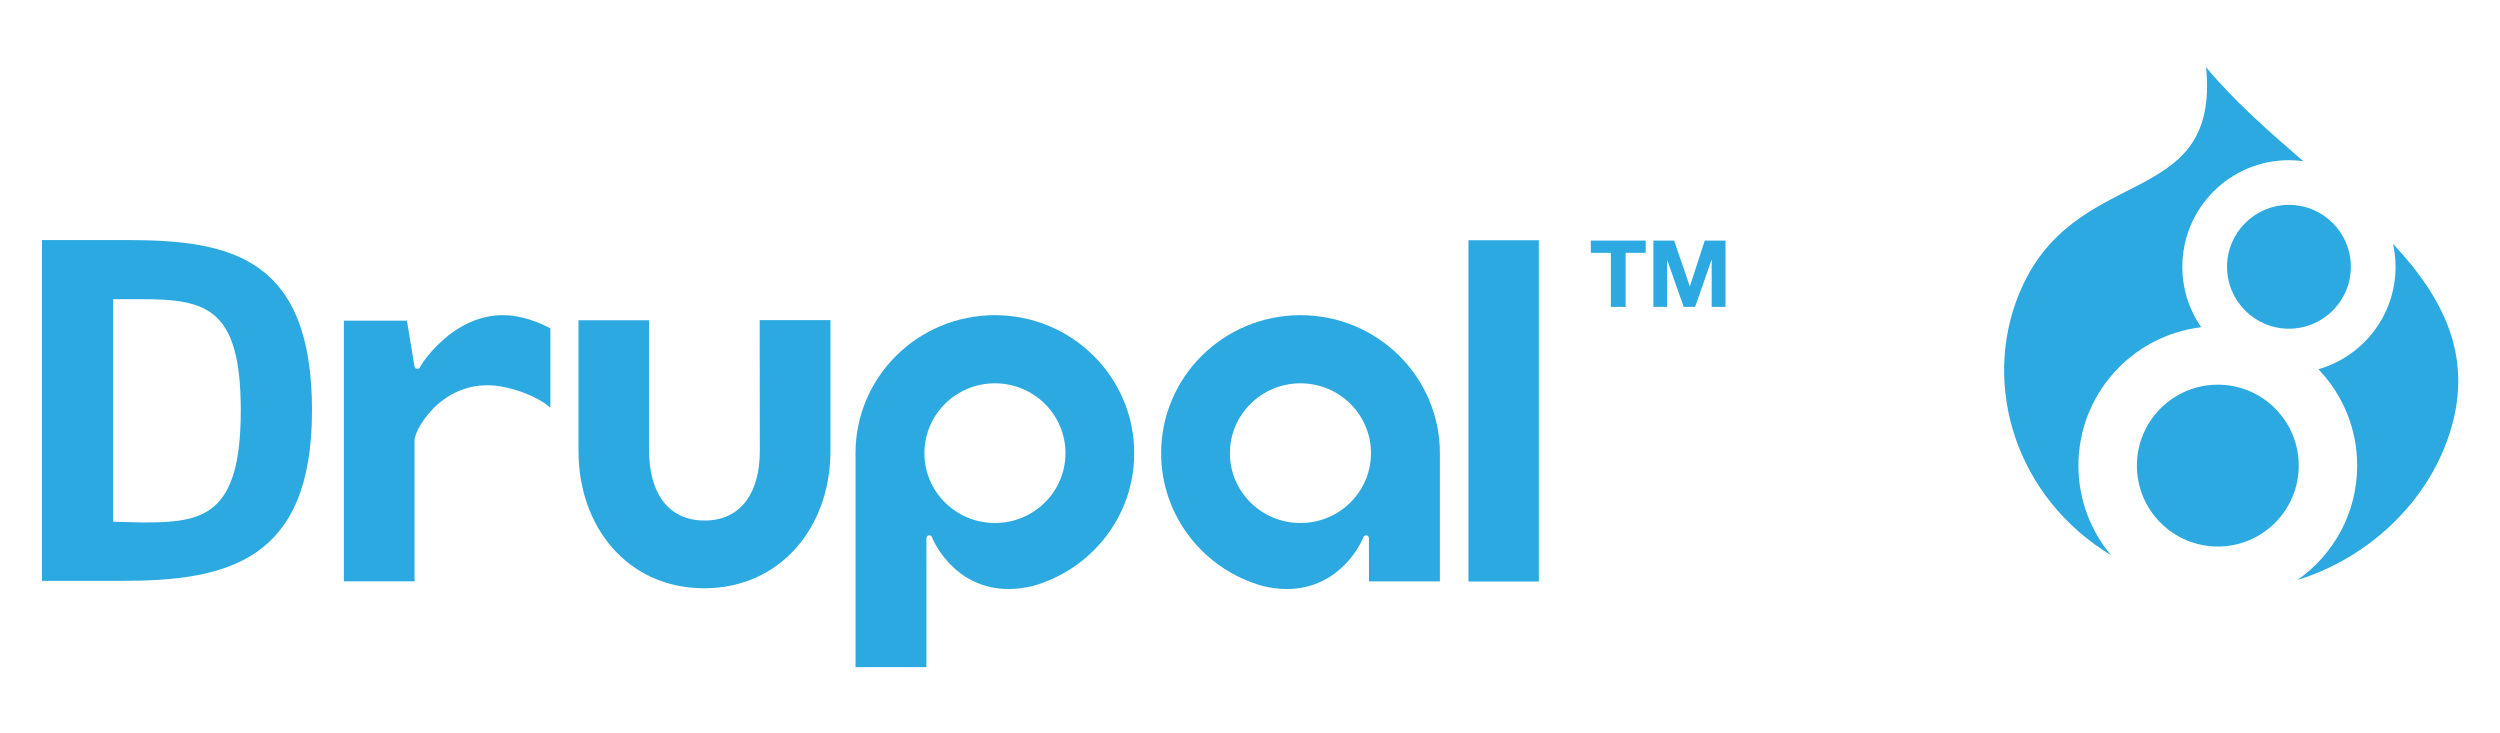 <?xml version="1.0" encoding="UTF-8" standalone="no"?>
<!-- Generator: Adobe Illustrator 16.0.4, SVG Export Plug-In . SVG Version: 6.00 Build 0)  -->

<svg
   xmlns:dc="http://purl.org/dc/elements/1.1/"
   xmlns:cc="http://creativecommons.org/ns#"
   xmlns:rdf="http://www.w3.org/1999/02/22-rdf-syntax-ns#"
   xmlns:svg="http://www.w3.org/2000/svg"
   xmlns="http://www.w3.org/2000/svg"
   xmlns:sodipodi="http://sodipodi.sourceforge.net/DTD/sodipodi-0.dtd"
   xmlns:inkscape="http://www.inkscape.org/namespaces/inkscape"
   version="1.1"
   id="Layer_1"
   x="0px"
   y="0px"
   width="340.94"
   height="100"
   viewBox="0 0 340.94 100"
   enable-background="new 0 0 240.94 155.91"
   xml:space="preserve"
   sodipodi:docname="drupal.svg"
   inkscape:version="0.92.1 r15371"><defs
     id="defs57" /><sodipodi:namedview
     pagecolor="#ffffff"
     bordercolor="#666666"
     borderopacity="1"
     objecttolerance="10"
     gridtolerance="10"
     guidetolerance="10"
     inkscape:pageopacity="0"
     inkscape:pageshadow="2"
     inkscape:window-width="1510"
     inkscape:window-height="871"
     id="namedview55"
     showgrid="false"
     inkscape:zoom="1.2617249"
     inkscape:cx="120.47"
     inkscape:cy="77.955002"
     inkscape:window-x="0"
     inkscape:window-y="0"
     inkscape:window-maximized="0"
     inkscape:current-layer="Layer_1" /><g
     id="g4591"
     transform="translate(0,-21.481)"><g
       transform="matrix(1.513,0,0,1.513,-17.32,-54.065)"
       id="g4562"><g
         id="g34"><g
           id="g4"><path
             d="m 79.935,90.602 c 0,3.453 -1.497,6.248 -4.983,6.248 -3.489,0 -4.996,-2.795 -4.996,-6.248 V 78.798 h -6.364 v 11.804 c 0,6.824 4.43,12.353 11.324,12.353 6.887,0 11.384,-5.528 11.384,-12.353 V 78.784 h -6.379 z"
             id="path2"
             inkscape:connector-curvature="0"
             style="fill:#2ba9e0" /></g><g
           id="g8"><rect
             x="143.808"
             y="71.586"
             width="6.344"
             height="30.76"
             id="rect6"
             style="fill:#2ba9e0" /></g><g
           id="g12"><polygon
             points="156.647,72.721 156.647,77.593 157.976,77.593 157.976,72.721 159.784,72.721 159.784,71.616 154.837,71.616 154.837,72.721 "
             id="polygon10"
             style="fill:#2ba9e0" /></g><g
           id="g16"><polygon
             points="163.212,77.593 164.239,77.593 165.718,73.354 165.732,73.354 165.732,77.593 166.976,77.593 166.976,71.616 165.108,71.616 163.773,75.727 163.756,75.727 162.345,71.616 160.478,71.616 160.478,77.593 161.719,77.593 161.719,73.399 161.735,73.399 "
             id="polygon14"
             style="fill:#2ba9e0" /></g><g
           id="g20"><path
             d="m 49.342,82.95 c -0.069,0.141 -0.071,0.221 -0.315,0.219 -0.199,-0.008 -0.223,-0.219 -0.223,-0.219 l -0.678,-4.117 h -5.685 v 23.495 h 6.371 V 89.61 c 0,-1.041 2.827,-6.021 8.303,-4.744 2.767,0.652 3.941,1.816 3.941,1.816 0,0 0,-4.537 0,-7.156 -1.025,-0.53 -1.728,-0.787 -2.651,-0.998 -5.467,-1.25 -8.918,4.13 -9.063,4.422 z"
             id="path18"
             inkscape:connector-curvature="0"
             style="fill:#2ba9e0" /></g><g
           id="g24"><path
             d="m 101.119,78.34 c -6.935,0 -12.558,5.568 -12.558,12.438 0,0 0,17.003 0,19.287 h 6.388 v -8.454 l 0.004,-3.167 c 0,0 0.009,-0.251 0.24,-0.257 0.205,0 0.25,0.136 0.302,0.257 0.482,1.192 3.142,5.729 9.039,4.306 5.278,-1.474 9.147,-6.272 9.147,-11.972 -10e-4,-6.87 -5.623,-12.438 -12.562,-12.438 z m 0.007,18.733 c -3.514,0 -6.356,-2.816 -6.356,-6.295 0,-3.475 2.842,-6.297 6.356,-6.297 3.512,0 6.358,2.822 6.358,6.297 0.001,3.479 -2.845,6.295 -6.358,6.295 z"
             id="path22"
             inkscape:connector-curvature="0"
             style="fill:#2ba9e0" /></g><g
           id="g28"><path
             d="m 128.67,78.34 c -6.938,0 -12.562,5.568 -12.562,12.438 0,5.699 3.871,10.498 9.152,11.972 5.897,1.424 8.555,-3.113 9.035,-4.306 0.053,-0.121 0.098,-0.257 0.304,-0.257 0.231,0.006 0.239,0.257 0.239,0.257 l 0.005,3.892 h 6.389 V 90.778 C 141.231,83.908 135.609,78.34 128.67,78.34 Z m -0.003,18.733 c -3.513,0 -6.36,-2.816 -6.36,-6.295 0,-3.475 2.848,-6.297 6.36,-6.297 3.509,0 6.356,2.822 6.356,6.297 0,3.479 -2.847,6.295 -6.356,6.295 z"
             id="path26"
             inkscape:connector-curvature="0"
             style="fill:#2ba9e0" /></g><g
           id="g32"><path
             d="m 23.009,71.571 h -7.777 v 30.717 h 7.249 c 9.521,0 17.089,-1.842 17.089,-15.358 C 39.569,73.284 32.426,71.571 23.009,71.571 Z m 1.27,25.454 -2.631,-0.067 v -20.06 h 2.563 c 5.871,0 8.939,0.814 8.939,10.031 0,9.609 -3.473,10.096 -8.871,10.096 z"
             id="path30"
             inkscape:connector-curvature="0"
             style="fill:#2ba9e0" /></g></g><g
         id="g52"><g
           id="g38"><circle
             cx="211.353"
             cy="91.899"
             r="7.294"
             id="circle36"
             style="fill:#2ba9e0" /></g><g
           id="g42"><path
             d="m 220.421,83.213 c 2.162,2.257 3.494,5.314 3.494,8.686 0,4.27 -2.133,8.039 -5.389,10.309 6.018,-1.855 10.994,-6.377 13.223,-11.854 3.082,-7.576 0.213,-13.279 -4.604,-18.449 0.146,0.669 0.229,1.362 0.229,2.076 0,4.383 -2.939,8.08 -6.953,9.232 z"
             id="path40"
             inkscape:connector-curvature="0"
             style="fill:#2ba9e0" /></g><g
           id="g46"><circle
             cx="217.765"
             cy="73.979"
             r="5.58"
             id="circle44"
             style="fill:#2ba9e0" /></g><g
           id="g50"><path
             d="m 201.742,99.988 c -1.843,-2.186 -2.954,-5.007 -2.954,-8.09 0,-6.431 4.834,-11.729 11.064,-12.47 -1.068,-1.549 -1.697,-3.426 -1.697,-5.449 0,-5.307 4.303,-9.608 9.61,-9.608 0.438,0 0.868,0.031 1.29,0.089 -3.143,-2.713 -6.28,-5.464 -8.756,-8.472 1.265,13.172 -11.998,8.386 -16.9,20.525 -3.29,8.145 -0.324,18.215 8.343,23.475 z"
             id="path48"
             inkscape:connector-curvature="0"
             style="fill:#2ba9e0" /></g></g></g></g></svg>